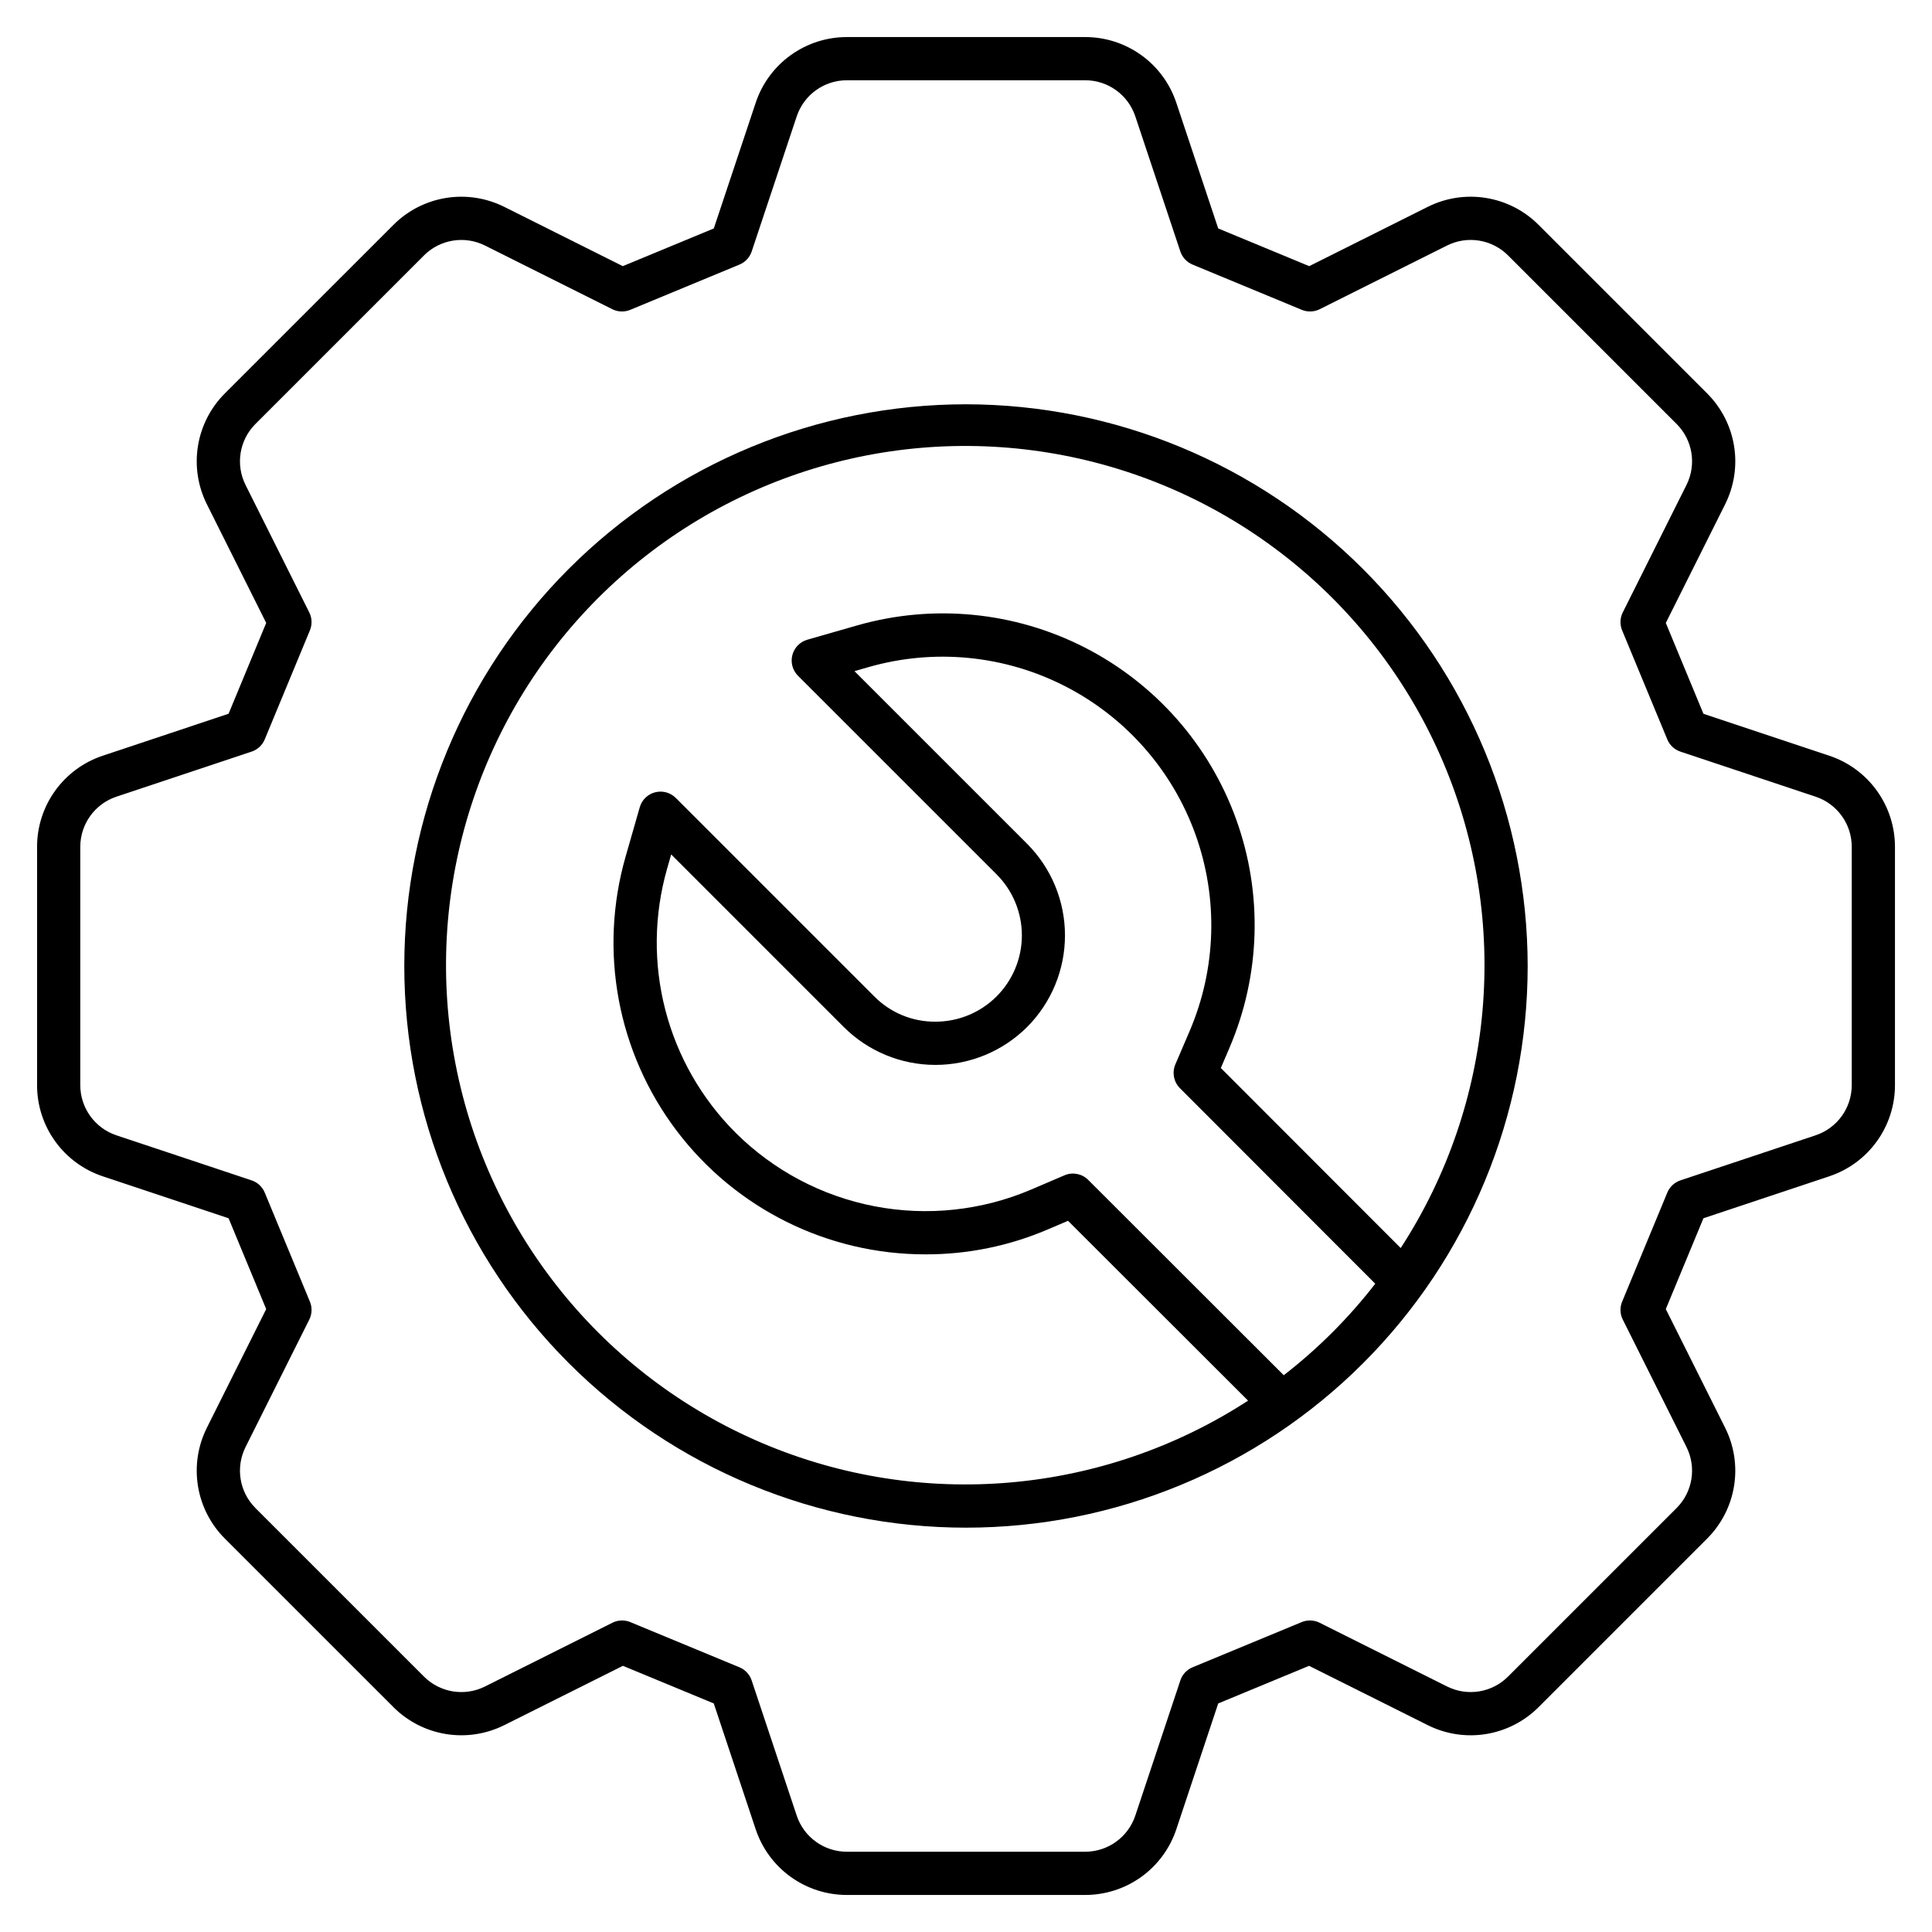 <?xml version="1.0" encoding="UTF-8"?>
<!-- Uploaded to: ICON Repo, www.svgrepo.com, Generator: ICON Repo Mixer Tools -->
<svg fill="#000000" width="800px" height="800px" version="1.1" viewBox="144 144 512 512" xmlns="http://www.w3.org/2000/svg">
 <path d="m628.77 344.27-33.34-11.113-9.973-24.074 15.715-31.43v-0.004c2.398-4.781 3.227-10.191 2.371-15.469-0.859-5.277-3.356-10.152-7.141-13.93l-44.652-44.648c-3.773-3.785-8.648-6.285-13.922-7.141-5.277-0.859-10.691-0.031-15.473 2.363l-31.402 15.707-24.117-9.992-11.102-33.309c-1.688-5.074-4.93-9.484-9.266-12.609-4.336-3.125-9.551-4.805-14.895-4.801h-63.145c-5.344-0.004-10.555 1.676-14.891 4.801-4.34 3.125-7.582 7.535-9.27 12.609l-11.102 33.309-24.121 9.992-31.402-15.707c-4.777-2.391-10.191-3.219-15.469-2.363-5.273 0.859-10.148 3.356-13.922 7.141l-44.652 44.648c-3.785 3.777-6.281 8.648-7.137 13.926-0.855 5.277-0.027 10.691 2.367 15.473l15.715 31.43-9.973 24.074-33.34 11.117c-5.07 1.684-9.484 4.926-12.609 9.262-3.125 4.34-4.809 9.551-4.801 14.895v63.145c-0.008 5.348 1.672 10.559 4.801 14.895 3.125 4.336 7.539 7.578 12.609 9.266l33.34 11.113 9.973 24.074-15.715 31.43v0.004c-2.394 4.777-3.223 10.191-2.367 15.469 0.855 5.277 3.352 10.152 7.137 13.926l44.652 44.648v0.004c3.777 3.781 8.648 6.277 13.926 7.133 5.277 0.859 10.688 0.031 15.469-2.359l31.43-15.715 24.078 9.969 11.105 33.344h0.004c1.688 5.07 4.93 9.484 9.27 12.609 4.336 3.125 9.551 4.805 14.895 4.801h63.145c5.344 0.004 10.555-1.676 14.895-4.801 4.336-3.129 7.578-7.539 9.266-12.609l11.105-33.344 24.078-9.969 31.434 15.715h0.004c4.781 2.394 10.191 3.219 15.469 2.363 5.273-0.859 10.148-3.356 13.922-7.137l44.652-44.648v-0.004c3.785-3.773 6.281-8.648 7.141-13.926 0.855-5.277 0.023-10.691-2.371-15.469l-15.715-31.43 9.973-24.074 33.34-11.113v-0.004c5.074-1.688 9.488-4.926 12.613-9.266 3.129-4.336 4.809-9.547 4.805-14.895v-63.145c0.004-5.344-1.676-10.555-4.805-14.895-3.125-4.336-7.535-7.578-12.609-9.262zm5.961 87.301c0.008 6.035-3.856 11.395-9.586 13.301l-35.812 11.938c-1.574 0.523-2.844 1.703-3.477 3.238l-11.973 28.906v-0.004c-0.637 1.535-0.574 3.269 0.168 4.754l16.883 33.77h-0.004c2.707 5.394 1.648 11.914-2.621 16.18l-44.652 44.648c-4.262 4.273-10.781 5.332-16.176 2.629l-33.77-16.887c-1.488-0.742-3.219-0.805-4.754-0.168l-28.906 11.969c-1.535 0.633-2.719 1.902-3.242 3.477l-11.938 35.82v0.004c-1.906 5.723-7.262 9.586-13.297 9.582h-63.145c-6.035 0.008-11.391-3.856-13.297-9.582l-11.938-35.82c-0.527-1.574-1.707-2.844-3.242-3.477l-28.906-11.969v-0.004c-1.535-0.637-3.269-0.574-4.754 0.168l-33.762 16.887c-5.398 2.707-11.918 1.648-16.184-2.625l-44.652-44.648 0.004-0.004c-4.273-4.262-5.328-10.785-2.625-16.18l16.887-33.77c0.738-1.484 0.801-3.219 0.164-4.754l-11.973-28.906v0.004c-0.633-1.535-1.902-2.715-3.477-3.238l-35.816-11.938c-5.727-1.902-9.59-7.266-9.586-13.301v-63.145c-0.004-6.035 3.856-11.395 9.586-13.301l35.816-11.938c1.574-0.52 2.844-1.703 3.477-3.234l11.973-28.906c0.633-1.535 0.574-3.266-0.168-4.75l-16.883-33.77c-2.703-5.394-1.648-11.918 2.625-16.18l44.652-44.648-0.004-0.004c4.266-4.266 10.781-5.324 16.18-2.625l33.738 16.875v-0.004c1.484 0.742 3.219 0.805 4.75 0.168l28.949-11.992c1.531-0.637 2.711-1.906 3.238-3.477l11.93-35.789c1.906-5.727 7.262-9.586 13.297-9.582h63.145c6.035-0.004 11.395 3.856 13.297 9.582l11.93 35.789c0.527 1.57 1.707 2.84 3.238 3.477l28.949 11.992c1.535 0.633 3.266 0.57 4.75-0.168l33.738-16.875c5.394-2.699 11.914-1.641 16.18 2.629l44.652 44.648c4.269 4.262 5.328 10.785 2.621 16.18l-16.883 33.77c-0.742 1.488-0.805 3.219-0.168 4.754l11.973 28.906c0.633 1.531 1.902 2.711 3.477 3.234l35.816 11.938c5.727 1.902 9.594 7.266 9.586 13.301zm-234.73-180.43c-39.48 0-77.34 15.684-105.26 43.598-27.914 27.918-43.598 65.777-43.598 105.26 0 39.477 15.684 77.34 43.598 105.25 27.918 27.914 65.777 43.598 105.26 43.598 39.477 0 77.34-15.684 105.25-43.598 27.914-27.914 43.598-65.777 43.598-105.25-0.043-39.465-15.742-77.301-43.648-105.21s-65.738-43.602-105.2-43.648zm16.184 116.46-45.742-45.738 3.828-1.102c17.348-4.949 35.926-3.129 51.984 5.09 16.059 8.223 28.395 22.23 34.523 39.199 6.125 16.969 5.582 35.629-1.52 52.211l-3.777 8.816c-0.922 2.148-0.441 4.644 1.211 6.301l51.766 51.82c-7.027 9.074-15.176 17.223-24.25 24.25l-51.82-51.762c-1.656-1.656-4.148-2.137-6.301-1.211l-8.824 3.773h0.004c-13.082 5.578-27.531 7.121-41.492 4.43-13.965-2.691-26.805-9.492-36.875-19.531-8.977-8.977-15.391-20.191-18.574-32.477-3.188-12.289-3.031-25.203 0.449-37.41l1.098-3.832 45.723 45.727v0.004c6.445 6.434 15.184 10.051 24.293 10.051 9.109 0.004 17.848-3.606 24.301-10.035 6.43-6.445 10.039-15.18 10.039-24.285 0-9.109-3.609-17.84-10.043-24.289zm99.016 107.14-47.668-47.711 2.258-5.262-0.004-0.004c8.273-19.25 8.918-40.926 1.809-60.637-7.109-19.711-21.445-35.98-40.102-45.52-18.656-9.539-40.242-11.629-60.383-5.852l-13.168 3.777v0.004c-1.945 0.559-3.453 2.106-3.961 4.066-0.508 1.965 0.062 4.047 1.492 5.481l52.613 52.609v0.004c4.305 4.289 6.719 10.117 6.719 16.195 0 6.074-2.422 11.902-6.723 16.191-4.305 4.289-10.137 6.691-16.215 6.676-6.066 0.039-11.895-2.371-16.16-6.68l-52.617-52.617c-1.434-1.434-3.519-2-5.481-1.492-1.965 0.508-3.512 2.016-4.07 3.965l-3.777 13.18c-7.129 24.941-2.125 51.781 13.508 72.48 15.633 20.703 40.082 32.855 66.023 32.824 11.168 0.023 22.223-2.238 32.484-6.648l5.258-2.246 47.719 47.664c-38.363 24.914-86.602 29.141-128.71 11.27s-72.582-55.504-81.312-100.41 5.426-91.211 37.77-123.56c32.348-32.344 78.652-46.504 123.56-37.773 44.902 8.727 82.535 39.203 100.41 81.312 17.871 42.105 13.648 90.344-11.266 128.71z"/>
</svg>